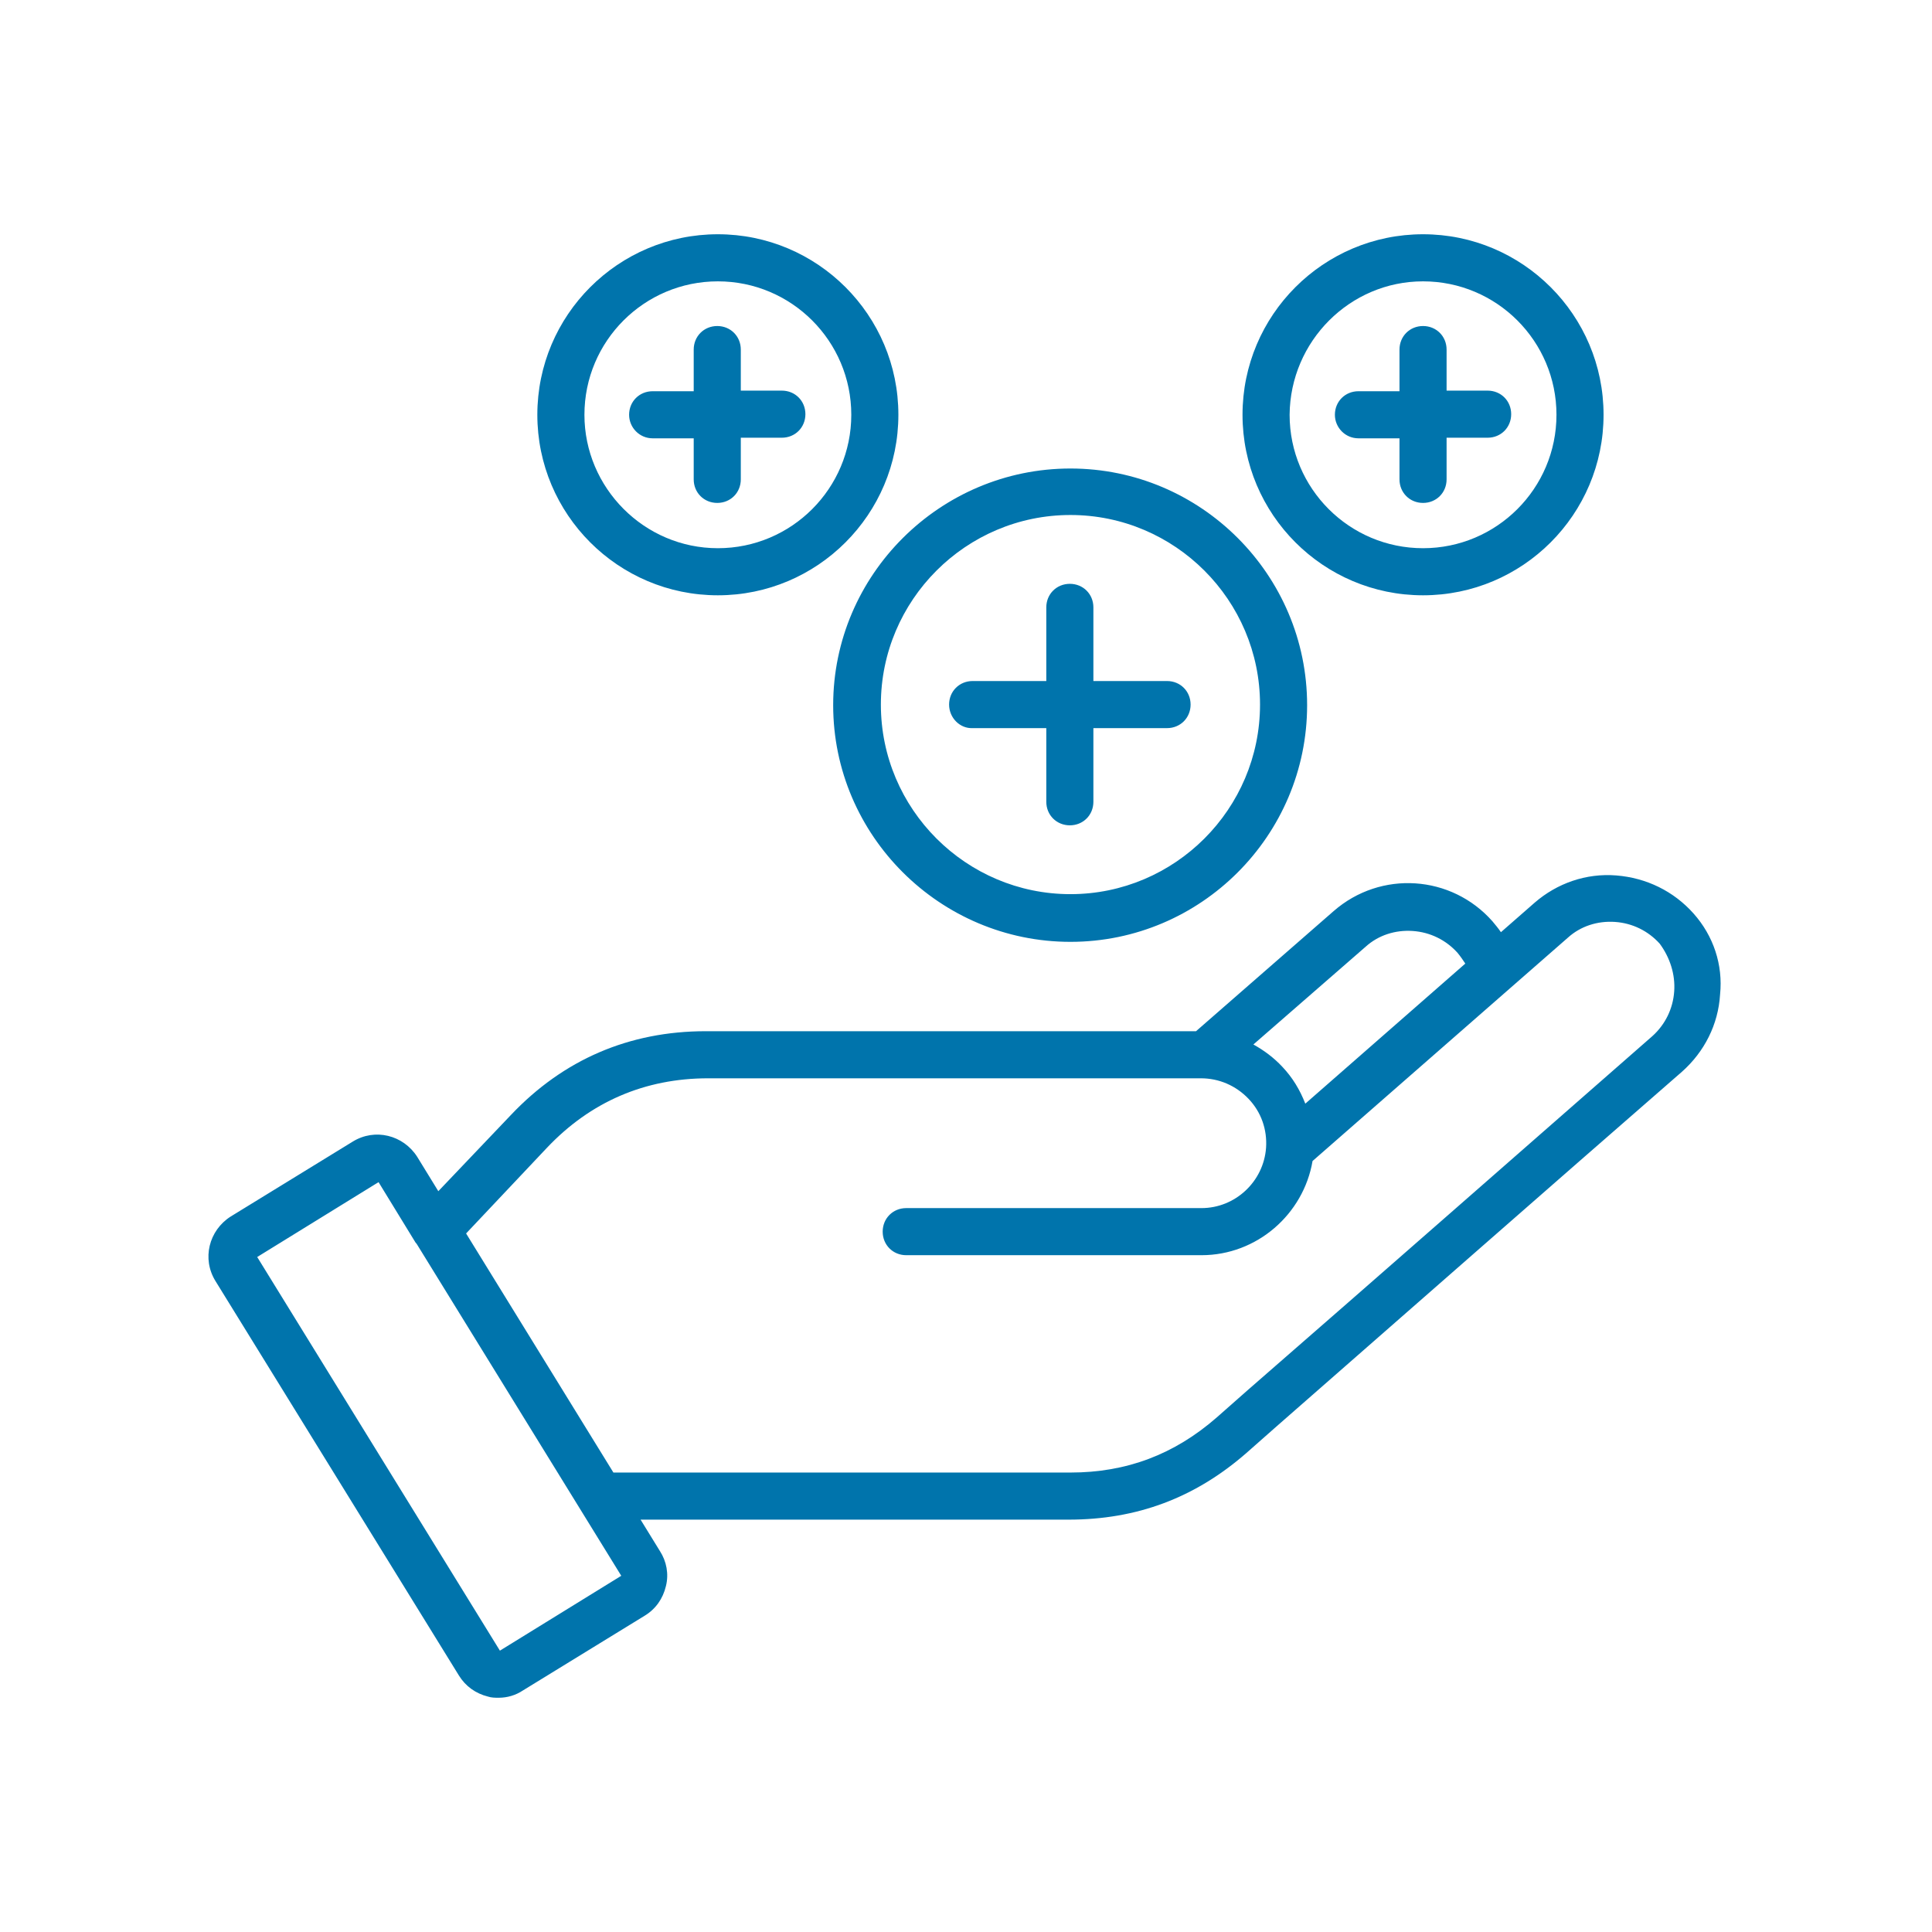 <svg xmlns="http://www.w3.org/2000/svg" xmlns:xlink="http://www.w3.org/1999/xlink" id="Layer_1" x="0px" y="0px" viewBox="0 0 32 32" style="enable-background:new 0 0 32 32;" xml:space="preserve"><style type="text/css">	.st0{fill:#0074AC;}</style><g>	<path class="st0" d="M28.05,15.13c-0.33-0.37-0.78-0.59-1.28-0.63s-0.98,0.13-1.35,0.45l-0.56,0.49c-0.04-0.06-0.09-0.12-0.14-0.18  c-0.68-0.77-1.85-0.85-2.63-0.17l-2.28,1.99h-8.12c-1.27,0-2.36,0.47-3.23,1.39l-1.2,1.26l-0.35-0.57  c-0.23-0.36-0.7-0.48-1.07-0.25l-2.02,1.24c-0.36,0.23-0.48,0.7-0.25,1.07l4.03,6.53l0,0c0.11,0.18,0.28,0.3,0.48,0.35  c0.06,0.02,0.12,0.02,0.18,0.02c0.14,0,0.28-0.04,0.4-0.12l2.02-1.24c0.18-0.11,0.3-0.28,0.35-0.49c0.05-0.2,0.01-0.41-0.1-0.58  l-0.32-0.52h7.09c1.13,0,2.09-0.36,2.94-1.1l0.51-0.45c2.24-1.96,4.47-3.92,6.71-5.87c0.37-0.33,0.6-0.78,0.63-1.28  C28.54,15.98,28.38,15.5,28.05,15.13z M22.62,15.68c0.21-0.19,0.49-0.28,0.78-0.26s0.55,0.15,0.74,0.36  c0.05,0.06,0.09,0.12,0.13,0.18l-2.65,2.32c-0.09-0.23-0.21-0.43-0.38-0.61c-0.14-0.15-0.3-0.27-0.48-0.37L22.62,15.68z   M8.28,27.34l-4.02-6.52l2.01-1.24l0.6,0.98c0.01,0.02,0.02,0.03,0.03,0.04l3.39,5.5L8.28,27.34z M27.73,16.42  c-0.02,0.29-0.15,0.55-0.36,0.74c-2.24,1.96-4.47,3.92-6.71,5.87l-0.51,0.45c-0.7,0.61-1.49,0.91-2.42,0.91h-7.57l-2.44-3.96  l1.34-1.42c0.72-0.76,1.62-1.15,2.67-1.15h8.16c0.3,0,0.58,0.12,0.79,0.34s0.31,0.51,0.29,0.81v0c-0.04,0.56-0.51,1-1.07,1h-4.89  c-0.22,0-0.39,0.17-0.39,0.39s0.17,0.39,0.39,0.39h4.89c0.92,0,1.69-0.68,1.84-1.56l4.23-3.7c0.21-0.19,0.49-0.28,0.78-0.26  c0.29,0.02,0.55,0.15,0.74,0.36C27.66,15.86,27.75,16.14,27.73,16.42z M17.73,15.6c2.16,0,3.92-1.76,3.92-3.92  s-1.76-3.92-3.92-3.92c-2.16,0-3.93,1.76-3.93,3.92S15.57,15.6,17.73,15.6z M17.73,8.53c1.73,0,3.14,1.41,3.14,3.14  s-1.41,3.14-3.14,3.14s-3.14-1.41-3.14-3.14C14.59,9.94,16,8.53,17.73,8.53z M23.57,9.86c1.65,0,2.99-1.34,2.99-2.99  c0-1.65-1.34-2.99-2.99-2.99s-2.99,1.34-2.99,2.99C20.58,8.52,21.92,9.86,23.57,9.86z M23.57,4.66c1.22,0,2.21,0.99,2.21,2.21  s-0.99,2.21-2.21,2.21s-2.21-0.99-2.21-2.21C21.37,5.65,22.36,4.66,23.57,4.66z M11.89,9.86c1.65,0,2.99-1.34,2.99-2.99  c0-1.65-1.34-2.99-2.99-2.99S8.9,5.22,8.9,6.87C8.9,8.52,10.24,9.86,11.89,9.86z M11.89,4.66c1.22,0,2.21,0.99,2.21,2.21  s-0.99,2.21-2.21,2.21S9.68,8.08,9.68,6.87C9.68,5.65,10.67,4.66,11.89,4.66z M15.72,11.67c0-0.22,0.17-0.39,0.39-0.39h1.22v-1.22  c0-0.22,0.17-0.39,0.39-0.39c0.22,0,0.39,0.17,0.39,0.39v1.22h1.22c0.22,0,0.39,0.17,0.39,0.39s-0.17,0.39-0.39,0.39h-1.22v1.22  c0,0.22-0.17,0.39-0.39,0.39c-0.22,0-0.39-0.17-0.39-0.39v-1.22h-1.22C15.9,12.07,15.72,11.89,15.72,11.67z M22.11,6.87  c0-0.22,0.17-0.39,0.39-0.39h0.68V5.79c0-0.22,0.17-0.39,0.39-0.39s0.39,0.17,0.39,0.39v0.68h0.68c0.22,0,0.39,0.17,0.39,0.39  s-0.17,0.39-0.39,0.39h-0.68v0.69c0,0.22-0.17,0.39-0.39,0.39s-0.39-0.17-0.39-0.39V7.26H22.5C22.28,7.26,22.11,7.08,22.11,6.87z   M10.42,6.87c0-0.22,0.17-0.39,0.39-0.39h0.68V5.79c0-0.22,0.17-0.39,0.39-0.39s0.39,0.17,0.39,0.39v0.68h0.68  c0.22,0,0.39,0.17,0.39,0.39s-0.17,0.39-0.39,0.39h-0.68v0.69c0,0.22-0.17,0.39-0.39,0.39s-0.39-0.17-0.39-0.39V7.26h-0.68  C10.59,7.26,10.42,7.08,10.42,6.87z"></path></g></svg>